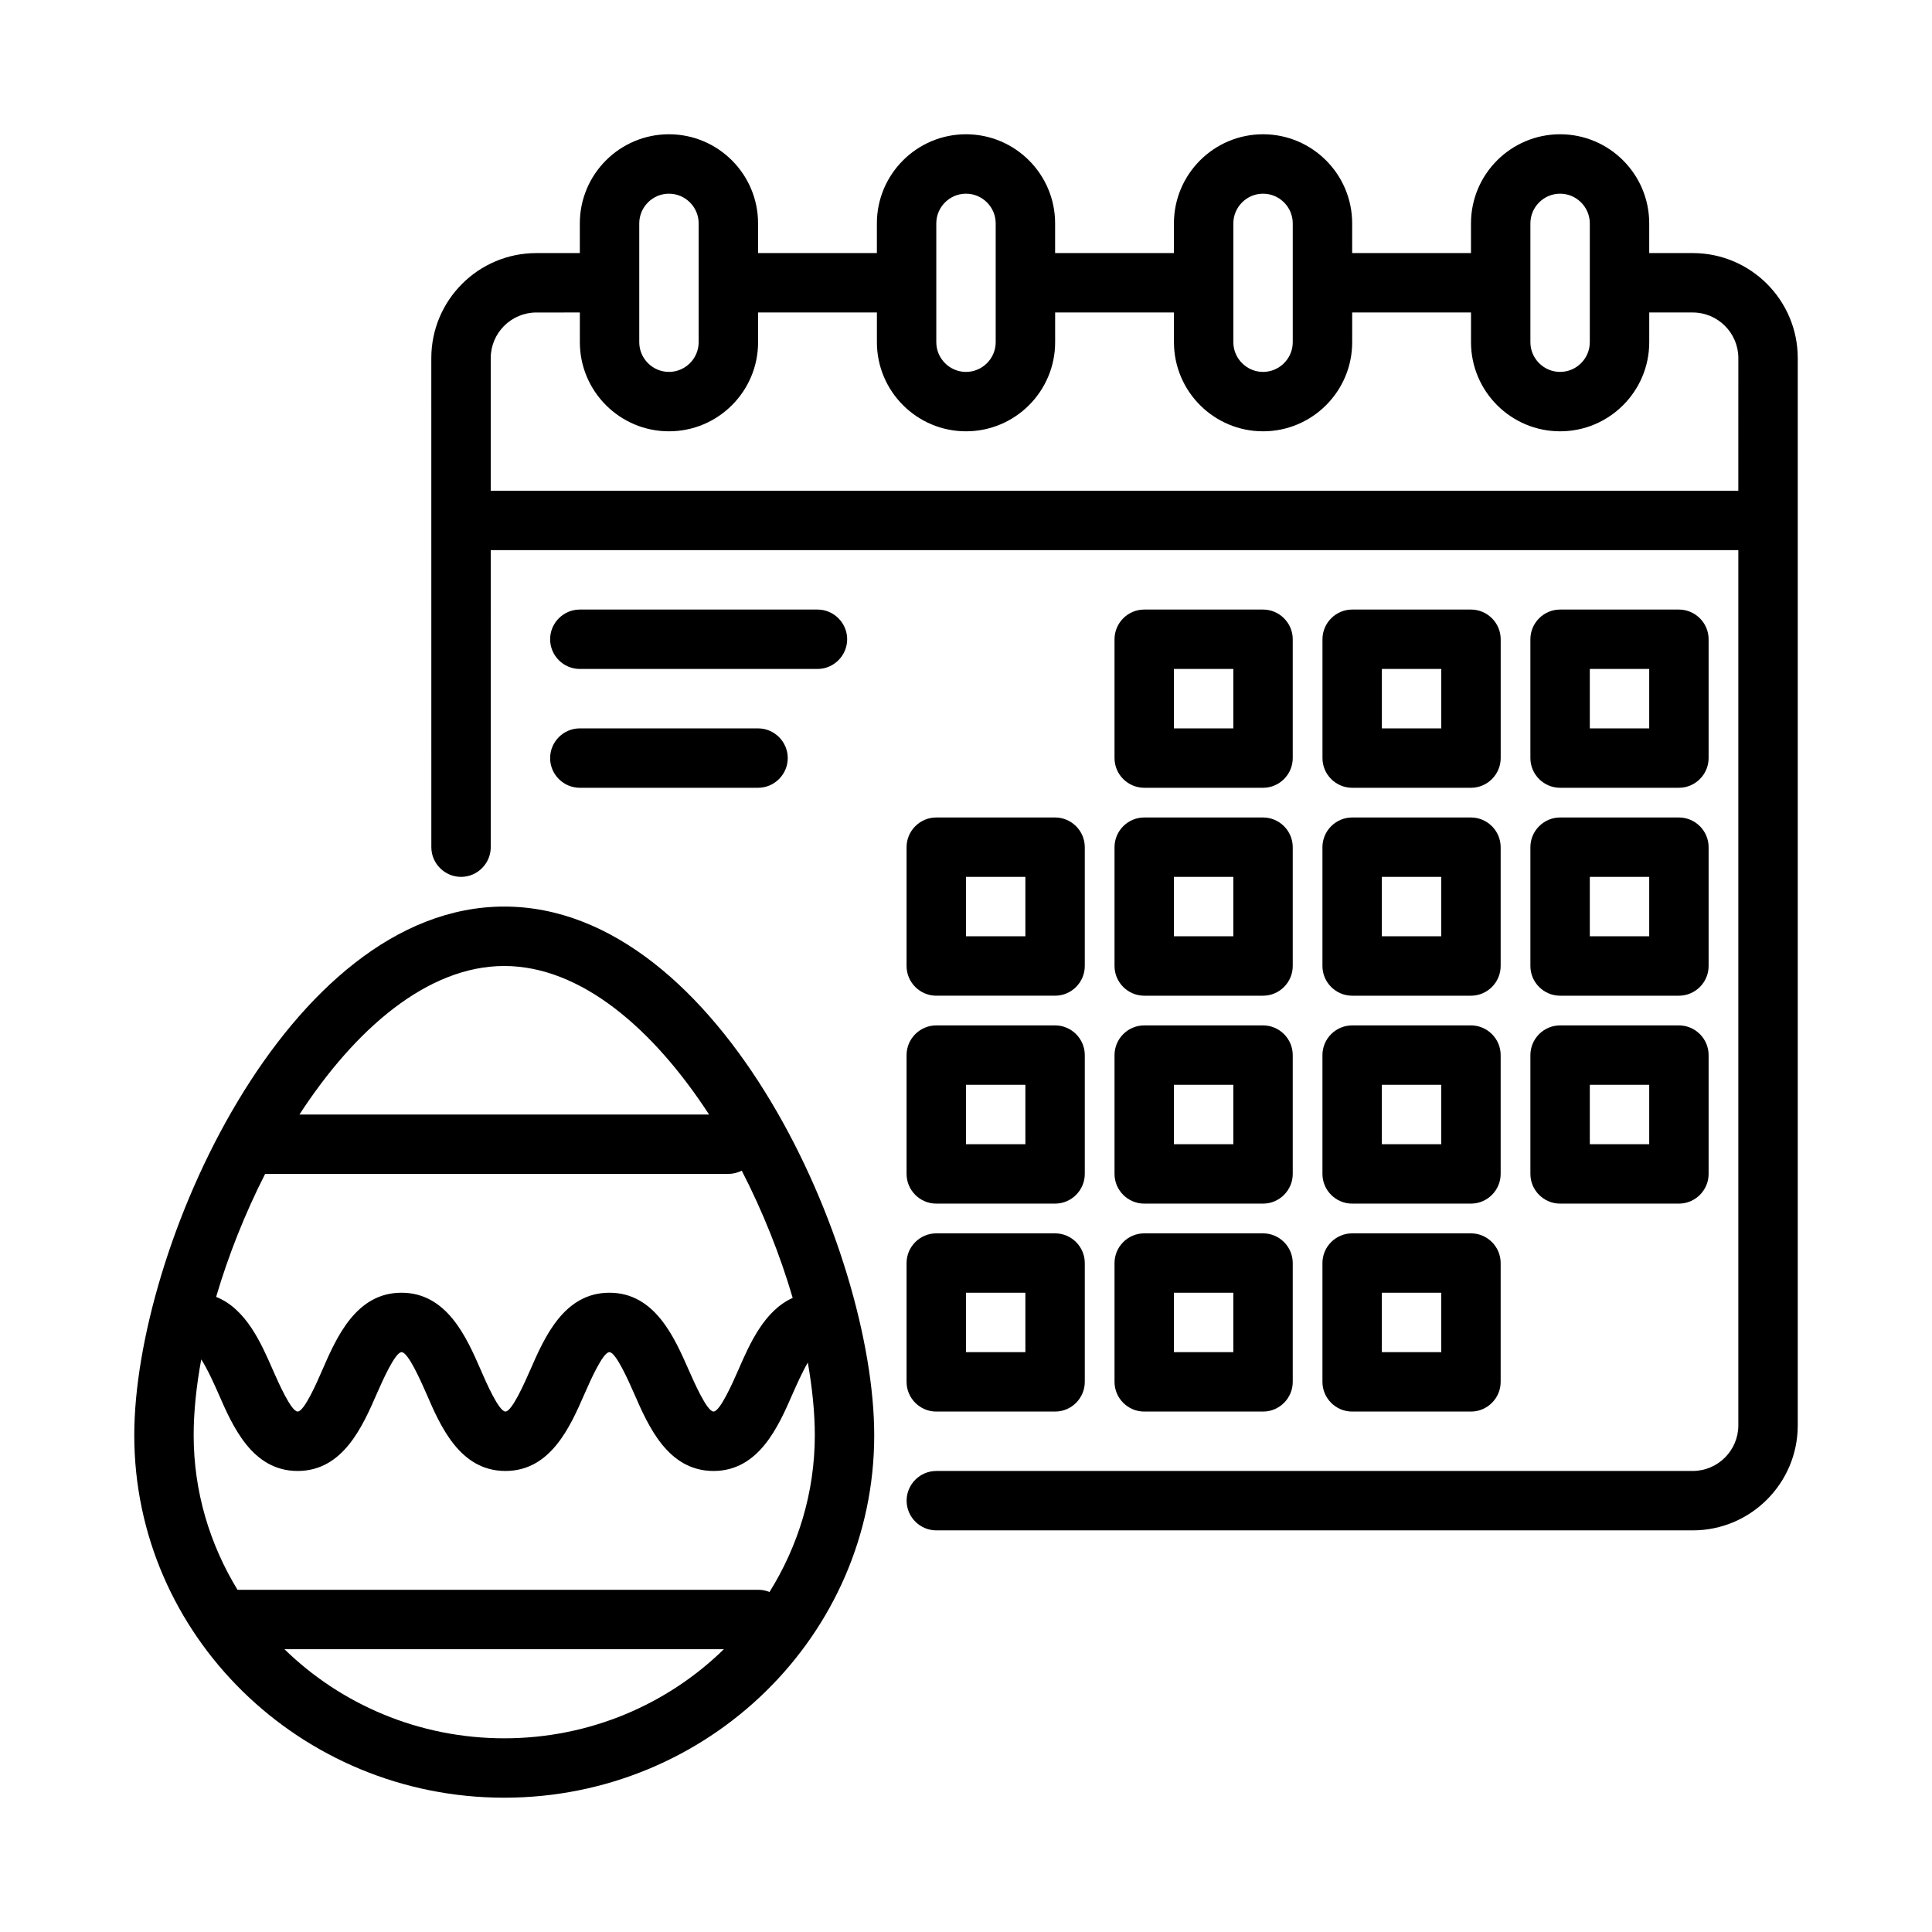 <?xml version="1.0" encoding="UTF-8"?>
<!-- Uploaded to: ICON Repo, www.iconrepo.com, Generator: ICON Repo Mixer Tools -->
<svg fill="#000000" width="800px" height="800px" version="1.1" viewBox="144 144 512 512" xmlns="http://www.w3.org/2000/svg">
 <g>
  <path d="m592.59 211.07h-11.531v-7.871c0-13.027-10.586-23.617-23.617-23.617-13.027 0-23.617 10.586-23.617 23.617v7.871h-31.488v-7.871c0-13.027-10.586-23.617-23.617-23.617-13.027 0-23.617 10.586-23.617 23.617v7.871h-31.488v-7.871c0-13.027-10.586-23.617-23.617-23.617-13.027 0-23.617 10.586-23.617 23.617v7.871h-31.488v-7.871c0-13.027-10.586-23.617-23.617-23.617-13.027 0-23.617 10.586-23.617 23.617v7.871h-11.531c-15.352 0-27.828 12.477-27.828 27.828l0.008 129.61c0 4.328 3.543 7.871 7.871 7.871s7.871-3.543 7.871-7.871l0.004-78.723h330.62v231.95c0 6.652-5.434 12.082-12.082 12.082l-200.46 0.004c-4.328 0-7.871 3.543-7.871 7.871 0 4.328 3.543 7.871 7.871 7.871h200.46c15.352 0 27.828-12.477 27.828-27.828v-282.84c0-15.352-12.477-27.828-27.828-27.828zm-43.02-7.871c0-4.328 3.543-7.871 7.871-7.871s7.871 3.543 7.871 7.871v31.488c0 4.328-3.543 7.871-7.871 7.871s-7.871-3.543-7.871-7.871zm-78.719 0c0-4.328 3.543-7.871 7.871-7.871s7.871 3.543 7.871 7.871v31.488c0 4.328-3.543 7.871-7.871 7.871s-7.871-3.543-7.871-7.871zm-78.723 0c0-4.328 3.543-7.871 7.871-7.871s7.871 3.543 7.871 7.871v31.488c0 4.328-3.543 7.871-7.871 7.871s-7.871-3.543-7.871-7.871zm-78.719 0c0-4.328 3.543-7.871 7.871-7.871s7.871 3.543 7.871 7.871v31.488c0 4.328-3.543 7.871-7.871 7.871s-7.871-3.543-7.871-7.871zm-39.359 70.848v-35.148c0-6.652 5.434-12.082 12.082-12.082l11.535-0.004v7.871c0 13.027 10.586 23.617 23.617 23.617 13.027 0 23.617-10.586 23.617-23.617v-7.871h31.488v7.871c0 13.027 10.586 23.617 23.617 23.617 13.027 0 23.617-10.586 23.617-23.617v-7.871h31.488v7.871c0 13.027 10.586 23.617 23.617 23.617 13.027 0 23.617-10.586 23.617-23.617v-7.871h31.488v7.871c0 13.027 10.586 23.617 23.617 23.617 13.027 0 23.617-10.586 23.617-23.617v-7.871h11.531c6.652 0 12.082 5.434 12.082 12.082l-0.008 35.152z"/>
  <path d="m277.63 620.41c54.082 0 98.047-43.098 98.047-96.039 0-49.199-40.422-140.12-98.047-140.12s-98.047 90.922-98.047 140.12c0 52.941 43.965 96.039 98.047 96.039zm-63.371-165.31h122.77c1.258 0 2.481-0.316 3.543-0.867 5.59 10.863 10.195 22.434 13.5 33.73-7.519 3.344-11.414 12.203-14.406 19.09-1.457 3.309-4.844 11.023-6.574 11.023-1.73 0-5.117-7.715-6.574-11.02-3.816-8.66-8.973-20.469-21.016-20.469-12.043 0-17.199 11.809-20.98 20.469-1.457 3.305-4.84 11.02-6.574 11.02-1.73 0-5.117-7.715-6.535-11.02-3.777-8.66-8.973-20.469-21.016-20.469s-17.199 11.809-20.98 20.469c-1.414 3.305-4.801 11.02-6.531 11.02-1.73 0-5.117-7.715-6.574-11.02-3.07-7.047-7.086-16.215-15.035-19.363 3.227-10.945 7.637-22.082 12.988-32.594zm63.371 149.57c-22.711 0-43.336-9.055-58.254-23.617h116.46c-14.875 14.562-35.5 23.617-58.211 23.617zm70.297-38.77c-0.945-0.395-1.969-0.59-3.031-0.59h-137.96c-7.32-12.008-11.613-25.98-11.613-40.938 0-6.258 0.707-13.027 2.008-20.113 1.652 2.519 3.582 6.848 4.566 9.094 3.777 8.66 8.934 20.469 20.98 20.469 12.043 0 17.199-11.809 20.98-20.469 1.457-3.305 4.84-11.02 6.574-11.02 1.73 0 5.117 7.715 6.574 11.02 3.734 8.66 8.891 20.469 20.934 20.469 12.043 0 17.199-11.809 20.98-20.469 1.457-3.305 4.84-11.02 6.574-11.02 1.73 0 5.117 7.715 6.574 11.02 3.777 8.66 8.973 20.469 21.016 20.469 12.043 0 17.199-11.809 20.98-20.469 0.906-2.047 2.519-5.707 4.016-8.266 1.18 6.769 1.852 13.305 1.852 19.285-0.004 15.234-4.453 29.402-12.008 41.527zm-70.297-165.9c20.348 0 39.559 16.727 54.277 39.359h-108.55c14.719-22.633 33.926-39.359 54.277-39.359z"/>
  <path d="m447.23 352.77h31.488c4.328 0 7.871-3.543 7.871-7.871v-31.488c0-4.328-3.543-7.871-7.871-7.871h-31.488c-4.328 0-7.871 3.543-7.871 7.871v31.488c0 4.328 3.543 7.871 7.871 7.871zm7.871-31.488h15.742v15.742h-15.742z"/>
  <path d="m502.34 352.77h31.488c4.328 0 7.871-3.543 7.871-7.871v-31.488c0-4.328-3.543-7.871-7.871-7.871h-31.488c-4.328 0-7.871 3.543-7.871 7.871v31.488c-0.004 4.328 3.539 7.871 7.871 7.871zm7.871-31.488h15.742v15.742h-15.742z"/>
  <path d="m557.44 352.77h31.488c4.328 0 7.871-3.543 7.871-7.871v-31.488c0-4.328-3.543-7.871-7.871-7.871h-31.488c-4.328 0-7.871 3.543-7.871 7.871v31.488c0 4.328 3.543 7.871 7.871 7.871zm7.875-31.488h15.742v15.742h-15.742z"/>
  <path d="m392.12 407.87h31.488c4.328 0 7.871-3.543 7.871-7.871v-31.488c0-4.328-3.543-7.871-7.871-7.871h-31.488c-4.328 0-7.871 3.543-7.871 7.871v31.488c0 4.328 3.543 7.871 7.871 7.871zm7.875-31.488h15.742v15.742h-15.742z"/>
  <path d="m439.36 400c0 4.328 3.543 7.871 7.871 7.871h31.488c4.328 0 7.871-3.543 7.871-7.871v-31.488c0-4.328-3.543-7.871-7.871-7.871h-31.488c-4.328 0-7.871 3.543-7.871 7.871zm15.742-23.617h15.742v15.742h-15.742z"/>
  <path d="m494.46 400c0 4.328 3.543 7.871 7.871 7.871h31.488c4.328 0 7.871-3.543 7.871-7.871v-31.488c0-4.328-3.543-7.871-7.871-7.871h-31.488c-4.328 0-7.871 3.543-7.871 7.871zm15.746-23.617h15.742v15.742h-15.742z"/>
  <path d="m549.57 400c0 4.328 3.543 7.871 7.871 7.871h31.488c4.328 0 7.871-3.543 7.871-7.871v-31.488c0-4.328-3.543-7.871-7.871-7.871h-31.488c-4.328 0-7.871 3.543-7.871 7.871zm15.746-23.617h15.742v15.742h-15.742z"/>
  <path d="m384.25 455.1c0 4.328 3.543 7.871 7.871 7.871h31.488c4.328 0 7.871-3.543 7.871-7.871v-31.488c0-4.328-3.543-7.871-7.871-7.871h-31.488c-4.328 0-7.871 3.543-7.871 7.871zm15.746-23.613h15.742v15.742h-15.742z"/>
  <path d="m439.36 455.1c0 4.328 3.543 7.871 7.871 7.871h31.488c4.328 0 7.871-3.543 7.871-7.871v-31.488c0-4.328-3.543-7.871-7.871-7.871h-31.488c-4.328 0-7.871 3.543-7.871 7.871zm15.742-23.613h15.742v15.742h-15.742z"/>
  <path d="m494.46 455.1c0 4.328 3.543 7.871 7.871 7.871h31.488c4.328 0 7.871-3.543 7.871-7.871v-31.488c0-4.328-3.543-7.871-7.871-7.871h-31.488c-4.328 0-7.871 3.543-7.871 7.871zm15.746-23.613h15.742v15.742h-15.742z"/>
  <path d="m549.57 455.1c0 4.328 3.543 7.871 7.871 7.871h31.488c4.328 0 7.871-3.543 7.871-7.871v-31.488c0-4.328-3.543-7.871-7.871-7.871h-31.488c-4.328 0-7.871 3.543-7.871 7.871zm15.746-23.613h15.742v15.742h-15.742z"/>
  <path d="m384.25 510.21c0 4.328 3.543 7.871 7.871 7.871h31.488c4.328 0 7.871-3.543 7.871-7.871v-31.488c0-4.328-3.543-7.871-7.871-7.871h-31.488c-4.328 0-7.871 3.543-7.871 7.871zm15.746-23.617h15.742v15.742h-15.742z"/>
  <path d="m439.36 510.21c0 4.328 3.543 7.871 7.871 7.871h31.488c4.328 0 7.871-3.543 7.871-7.871v-31.488c0-4.328-3.543-7.871-7.871-7.871h-31.488c-4.328 0-7.871 3.543-7.871 7.871zm15.742-23.617h15.742v15.742h-15.742z"/>
  <path d="m494.46 510.21c0 4.328 3.543 7.871 7.871 7.871h31.488c4.328 0 7.871-3.543 7.871-7.871v-31.488c0-4.328-3.543-7.871-7.871-7.871h-31.488c-4.328 0-7.871 3.543-7.871 7.871zm15.746-23.617h15.742v15.742h-15.742z"/>
  <path d="m297.66 321.28h62.977c4.328 0 7.871-3.543 7.871-7.871s-3.543-7.871-7.871-7.871h-62.977c-4.328 0-7.871 3.543-7.871 7.871-0.004 4.328 3.539 7.871 7.871 7.871z"/>
  <path d="m297.66 352.77h47.23c4.328 0 7.871-3.543 7.871-7.871s-3.543-7.871-7.871-7.871h-47.23c-4.328 0-7.871 3.543-7.871 7.871-0.004 4.328 3.539 7.871 7.871 7.871z"/>
 </g>
</svg>